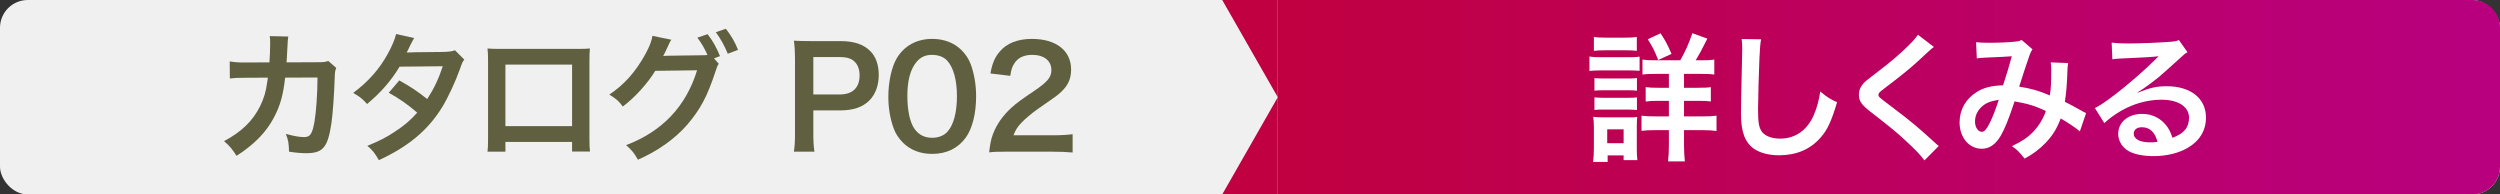 <?xml version="1.0" encoding="UTF-8"?>
<svg id="_レイヤー_2" data-name="レイヤー 2" xmlns="http://www.w3.org/2000/svg" xmlns:xlink="http://www.w3.org/1999/xlink" viewBox="0 0 540 42">
  <rect x="0" y="0" width="540" height="42" fill="#333333" stroke="none"/>
  <defs>
    <style>
      .cls-1 {
        fill: #c00040;
      }

      .cls-2 {
        fill: #fff;
      }

      .cls-3 {
        fill: #f0f0f0;
      }

      .cls-4 {
        fill: #606040;
      }

      .cls-5 {
        fill: url(#_名称未設定グラデーション_33);
      }
    </style>
    <linearGradient id="_名称未設定グラデーション_33" data-name="名称未設定グラデーション 33" x1="276" y1="21" x2="540" y2="21" gradientUnits="userSpaceOnUse">
      <stop offset="0" stop-color="#c00040"/>
      <stop offset="1" stop-color="#b80080"/>
    </linearGradient>
  </defs>
  <g id="_レイヤー_1-2" data-name="レイヤー 1">
    <g>
      <rect class="cls-3" width="540" height="42" rx="6" ry="6"/>
      <g>
        <polygon class="cls-1" points="276 42 264 42 276 21 264 0 276 0 276 42"/>
        <path class="cls-5" d="M276,0h258c3.31,0,6,2.69,6,6v30c0,3.31-2.69,6-6,6h-258V0h0Z"/>
      </g>
      <g>
        <path class="cls-2" d="M343.32,12.21c.72.12,1.29.15,2.4.15h6.03c1.2,0,1.77-.03,2.4-.12v3.06c-.63-.06-.99-.09-2.28-.09h-6.15c-1.08,0-1.65.03-2.4.12v-3.12ZM344.1,34.98c.12-.9.18-1.89.18-2.91v-4.47c0-.93-.03-1.53-.15-2.37.75.09,1.44.12,2.31.12h5.16c1.17,0,1.5,0,2.04-.09-.06.6-.09,1.08-.09,2.16v4.83c0,.9.03,1.59.12,2.34h-2.97v-1.02h-3.45v1.41h-3.15ZM344.28,7.98c.81.12,1.29.15,2.52.15h4.23c1.23,0,1.71-.03,2.52-.15v3c-.72-.09-1.41-.12-2.52-.12h-4.23c-1.11,0-1.77.03-2.52.12v-3ZM344.4,16.86c.63.06.99.09,1.98.09h5.28c1.02,0,1.29,0,1.92-.09v2.73c-.69-.09-.96-.09-1.92-.09h-5.28c-.99,0-1.29,0-1.98.09v-2.73ZM344.4,21.03c.63.06.99.09,1.98.09h5.28c.99,0,1.32,0,1.92-.09v2.73c-.63-.06-1.02-.09-1.98-.09h-5.25c-.96,0-1.29,0-1.95.09v-2.73ZM347.16,30.93h3.54v-3h-3.54v3ZM362.94,13.02c1.02-1.77,1.92-3.75,2.61-5.85l3.24,1.17c-1.41,2.82-1.74,3.39-2.52,4.68h1.32c1.35,0,1.95-.03,2.7-.15v3.24c-.72-.12-1.53-.15-2.97-.15h-3.57v3h2.94c1.41,0,2.19-.03,2.85-.15v3.12c-.69-.12-1.47-.15-2.82-.15h-2.97v3.36h3.9c1.23,0,2.16-.03,3.12-.15v3.3c-.93-.12-1.8-.18-3.06-.18h-3.96v3.15c0,1.41.06,2.49.18,3.6h-3.63c.12-.99.18-2.19.18-3.57v-3.18h-2.79c-1.38,0-2.25.03-3.12.15v-3.27c.87.12,1.71.15,3.15.15h2.76v-3.36h-2.28c-1.35,0-1.95.03-2.73.15v-3.12c.78.12,1.47.15,2.73.15h2.28v-3h-2.82c-1.38,0-2.13.03-2.88.15v-3.24c.75.12,1.29.15,2.58.15h5.58ZM358.17,12.96c-.69-1.8-1.29-3-2.25-4.47l2.76-1.29c1.02,1.53,1.47,2.37,2.37,4.44l-2.88,1.32Z"/>
        <path class="cls-2" d="M380.4,8.49c-.18.87-.24,1.74-.36,4.05-.12,2.79-.3,8.88-.3,11.01,0,2.85.18,3.93.78,4.83.69.99,2.13,1.56,4.02,1.56,3.24,0,5.85-1.83,7.26-5.13.66-1.56,1.05-2.97,1.38-5.04,1.62,1.32,2.16,1.65,3.63,2.31-1.2,4.05-2.1,6-3.57,7.65-2.25,2.55-5.22,3.81-9,3.81-2.07,0-3.99-.48-5.25-1.32-2.07-1.38-2.94-3.69-2.94-7.71,0-1.56.06-4.56.24-12.09.03-.9.03-1.53.03-1.95,0-.84-.03-1.26-.12-2.04l4.2.06Z"/>
        <path class="cls-2" d="M417.72,10.14c-.51.36-1.08.87-3.69,3.3-1.53,1.41-3.63,3.09-7.14,5.76-.93.69-1.14.93-1.14,1.26,0,.45.06.51,2.7,2.49,4.68,3.54,5.55,4.29,9.45,7.83.3.3.48.45.87.75l-3.09,3.12c-.78-1.08-1.86-2.22-3.9-4.11-2.13-1.98-3.12-2.79-7.74-6.39-1.98-1.53-2.52-2.34-2.52-3.72,0-.9.33-1.71.99-2.43.39-.42.42-.45,2.64-2.16,3.24-2.46,4.92-3.9,6.93-5.85,1.35-1.35,1.68-1.74,2.19-2.49l3.45,2.64Z"/>
        <path class="cls-2" d="M426.84,9.09c.69.12,1.44.15,3.03.15,1.8,0,4.47-.12,5.58-.27.6-.06.81-.12,1.2-.36l2.37,2.04c-.27.36-.42.69-.63,1.26-.15.36-1.98,5.88-2.25,6.81,2.34.33,4.35.9,6.63,1.89.24-1.53.3-2.76.3-5.55,0-.66-.03-.99-.12-1.59l3.78.15c-.12.63-.15.87-.18,2.01-.09,2.64-.24,4.44-.54,6.36.96.48,2.28,1.17,3.21,1.71.81.48.93.51,1.38.72l-1.35,3.96c-.87-.75-2.61-1.92-4.14-2.79-.84,2.22-1.74,3.69-3.27,5.28-1.32,1.38-2.82,2.49-4.53,3.39-1.26-1.56-1.56-1.86-2.73-2.7,2.25-1.08,3.42-1.86,4.65-3.15,1.2-1.29,2.19-2.91,2.67-4.44-2.13-1.02-3.9-1.59-6.75-2.07-1.32,3.96-2.1,5.88-2.97,7.38-1.11,1.92-2.46,2.85-4.11,2.85-2.76,0-4.8-2.43-4.8-5.7,0-2.76,1.35-5.1,3.72-6.57,1.56-.96,3.15-1.35,5.67-1.44.78-2.37,1.14-3.51,1.89-6.27-1.53.12-2.25.15-5.19.27-1.23.06-1.77.09-2.37.18l-.15-3.51ZM427.74,23.37c-.75.81-1.14,1.83-1.14,2.88,0,1.23.66,2.22,1.47,2.22.57,0,1.02-.54,1.71-1.89.6-1.2,1.32-3.06,1.95-5.01-2.01.3-3.06.78-3.99,1.8Z"/>
        <path class="cls-2" d="M461.76,20.01c2.73-1.08,4.05-1.38,6.3-1.38,5.13,0,8.43,2.64,8.43,6.75,0,2.85-1.41,5.13-4.08,6.63-1.95,1.11-4.5,1.71-7.26,1.71-2.52,0-4.62-.48-5.82-1.38-1.14-.84-1.8-2.1-1.8-3.45,0-2.49,2.16-4.29,5.16-4.29,2.1,0,3.93.87,5.19,2.46.6.75.93,1.41,1.38,2.7,2.49-.93,3.57-2.22,3.57-4.35,0-2.34-2.31-3.87-5.94-3.87-4.38,0-8.76,1.77-12.36,5.04l-2.04-3.24c1.05-.51,2.25-1.32,4.23-2.82,2.79-2.13,6.69-5.49,8.97-7.8.06-.06.36-.36.54-.54l-.03-.03c-1.14.15-3.06.27-8.49.51-.66.03-.87.06-1.44.15l-.15-3.6c1.02.12,1.89.18,3.54.18,2.55,0,6.21-.15,9.12-.36,1.05-.09,1.38-.15,1.86-.39l1.86,2.64c-.51.27-.72.45-1.56,1.23-1.5,1.38-3.69,3.33-4.71,4.2-.54.45-2.7,2.07-3.3,2.46q-.75.51-1.23.78l.06.06ZM462.66,27.48c-1.08,0-1.77.54-1.77,1.38,0,1.2,1.35,1.89,3.57,1.89.57,0,.72,0,1.56-.12-.54-2.07-1.68-3.15-3.36-3.15Z"/>
      </g>
      <g>
        <path class="cls-4" d="M72.63,14.67c-.24.54-.3.96-.33,2.01-.09,3.39-.42,8.01-.72,9.99-.78,5.19-1.83,6.42-5.43,6.42-1.14,0-2.16-.09-3.72-.33-.06-1.89-.15-2.46-.69-3.84,1.77.48,2.97.69,3.96.69,1.29,0,1.74-.66,2.22-3.27.36-2.07.66-6.15.66-9.6l-6.99.03c-.42,3.75-1.05,6-2.4,8.58-1.65,3.18-4.32,5.91-8.1,8.31-1.02-1.59-1.44-2.07-2.7-3.18,3.75-1.98,6.21-4.35,7.8-7.56.81-1.65,1.26-3.12,1.53-5.22.06-.42.12-.72.15-.93l-4.98.03c-1.83,0-2.25.03-3.24.15l-.03-3.69c1.02.18,1.83.24,3.33.24l5.25-.03c.09-1.14.15-2.88.15-3.75v-.75c0-.39,0-.63-.09-1.17l4.02.09c-.06.39-.09.51-.12.93,0,.18-.03.36-.03.57q-.06.63-.12,2.19c-.03.66-.03.93-.12,1.89l6.66-.03c1.35,0,1.62-.03,2.37-.27l1.71,1.5Z"/>
        <path class="cls-4" d="M100.29,12.87c-.39.51-.45.63-.93,2.01-.96,2.73-2.61,6.24-3.84,8.25-3.06,4.98-7.29,8.52-13.68,11.46-.96-1.62-1.35-2.13-2.49-3.09,2.55-1.05,4.05-1.8,5.85-3,2.13-1.38,3.39-2.46,4.92-4.17-2.1-1.8-3.9-3.06-6.15-4.29l2.28-2.67c2.52,1.41,3.78,2.25,6.03,4.02,1.41-2.16,2.43-4.26,3.36-7.08l-9.33.09c-1.86,3.09-3.99,5.52-7.02,8.07-.99-1.11-1.44-1.5-3-2.4,3.3-2.46,5.7-5.19,7.53-8.55.87-1.59,1.47-3.06,1.74-4.17l3.9.87q-.33.54-.9,1.68c-.36.81-.57,1.17-.72,1.44q.48-.06,7.8-.12c1.23-.03,1.86-.09,2.64-.36l2.01,2.01Z"/>
        <path class="cls-4" d="M109.17,30.66v2.1h-3.87c.09-.72.12-1.44.12-2.58V12.99c0-1.14-.03-1.71-.12-2.52.72.06,1.35.09,2.55.09h17.04c1.29,0,1.83-.03,2.52-.09-.06.78-.09,1.38-.09,2.49v17.16c0,1.11.03,1.92.12,2.61h-3.87v-2.07h-14.4ZM123.57,13.95h-14.4v13.29h14.4v-13.29Z"/>
        <path class="cls-4" d="M155.25,13.77c-.27.39-.42.75-.75,1.8-1.77,5.34-3.21,8.01-6.03,11.34-2.67,3.06-6.36,5.7-10.68,7.59-.78-1.41-1.32-2.07-2.55-3.15,7.86-3,12.93-8.37,15.33-16.17l-9.03.12c-1.68,2.76-4.53,5.88-7.02,7.71-.9-1.23-1.35-1.62-2.91-2.58,3.24-2.16,5.64-4.86,7.77-8.7.9-1.62,1.44-3.03,1.53-3.99l4.11.84c-.21.27-.24.33-.51.9-.24.54-.51,1.14-.81,1.74-.15.27-.15.3-.21.42l-.24.45c.36-.03.84-.06,1.44-.06l6.57-.09c.81,0,1.32-.03,1.56-.06-.69-1.5-1.23-2.46-2.19-3.75l2.22-.75c1.17,1.56,1.86,2.76,2.67,4.74l-1.29.48,1.02,1.17ZM157.2,11.61c-.72-1.77-1.59-3.3-2.58-4.65l2.16-.75c1.23,1.59,1.92,2.79,2.64,4.56l-2.22.84Z"/>
        <path class="cls-4" d="M171.48,32.76c.18-1.2.24-2.25.24-3.87V12.66c0-1.44-.06-2.52-.24-3.87,1.29.06,2.22.09,3.81.09h6.27c2.91,0,4.95.69,6.39,2.13,1.23,1.2,1.86,3,1.86,5.16,0,2.28-.69,4.14-2.01,5.52-1.47,1.47-3.51,2.16-6.39,2.16h-5.73v5.01c0,1.62.06,2.76.24,3.9h-4.44ZM181.41,20.4c2.76,0,4.26-1.47,4.26-4.11,0-1.2-.33-2.19-.99-2.88-.69-.75-1.68-1.08-3.27-1.08h-5.73v8.07h5.73Z"/>
        <path class="cls-4" d="M195.03,30.81c-.9-.9-1.59-1.95-1.98-3.03-.78-2.13-1.17-4.47-1.17-6.9,0-3.18.72-6.48,1.83-8.31,1.62-2.7,4.32-4.17,7.65-4.17,2.55,0,4.74.84,6.33,2.43.9.9,1.59,1.95,1.98,3.03.78,2.1,1.17,4.5,1.17,6.96,0,3.69-.81,6.93-2.22,8.88-1.68,2.34-4.17,3.54-7.29,3.54-2.55,0-4.71-.84-6.3-2.43ZM204.6,28.5c1.35-1.41,2.1-4.2,2.1-7.71s-.75-6.21-2.1-7.68c-.72-.81-1.92-1.26-3.27-1.26-1.44,0-2.49.48-3.36,1.53-1.32,1.56-1.98,4.02-1.98,7.29s.57,5.76,1.53,7.14c.93,1.32,2.19,1.95,3.84,1.95,1.32,0,2.49-.45,3.24-1.26Z"/>
        <path class="cls-4" d="M217.53,32.76c-2.34,0-2.82.03-3.87.15.18-1.71.39-2.76.78-3.84.81-2.19,2.16-4.11,4.11-5.88,1.05-.93,1.95-1.62,4.95-3.63,2.76-1.89,3.6-2.88,3.6-4.41,0-2.04-1.59-3.3-4.14-3.3-1.74,0-3.06.6-3.81,1.77-.51.72-.72,1.38-.93,2.76l-4.29-.51c.42-2.28.96-3.51,2.07-4.8,1.5-1.74,3.87-2.67,6.87-2.67,5.25,0,8.49,2.52,8.49,6.63,0,1.98-.66,3.42-2.13,4.8-.84.78-1.14,1.02-5.04,3.69-1.32.93-2.82,2.19-3.57,3-.9.96-1.26,1.56-1.71,2.7h8.4c1.89,0,3.39-.09,4.38-.24v3.96c-1.41-.12-2.61-.18-4.53-.18h-9.63Z"/>
      </g>
    </g>
  </g>
</svg>
